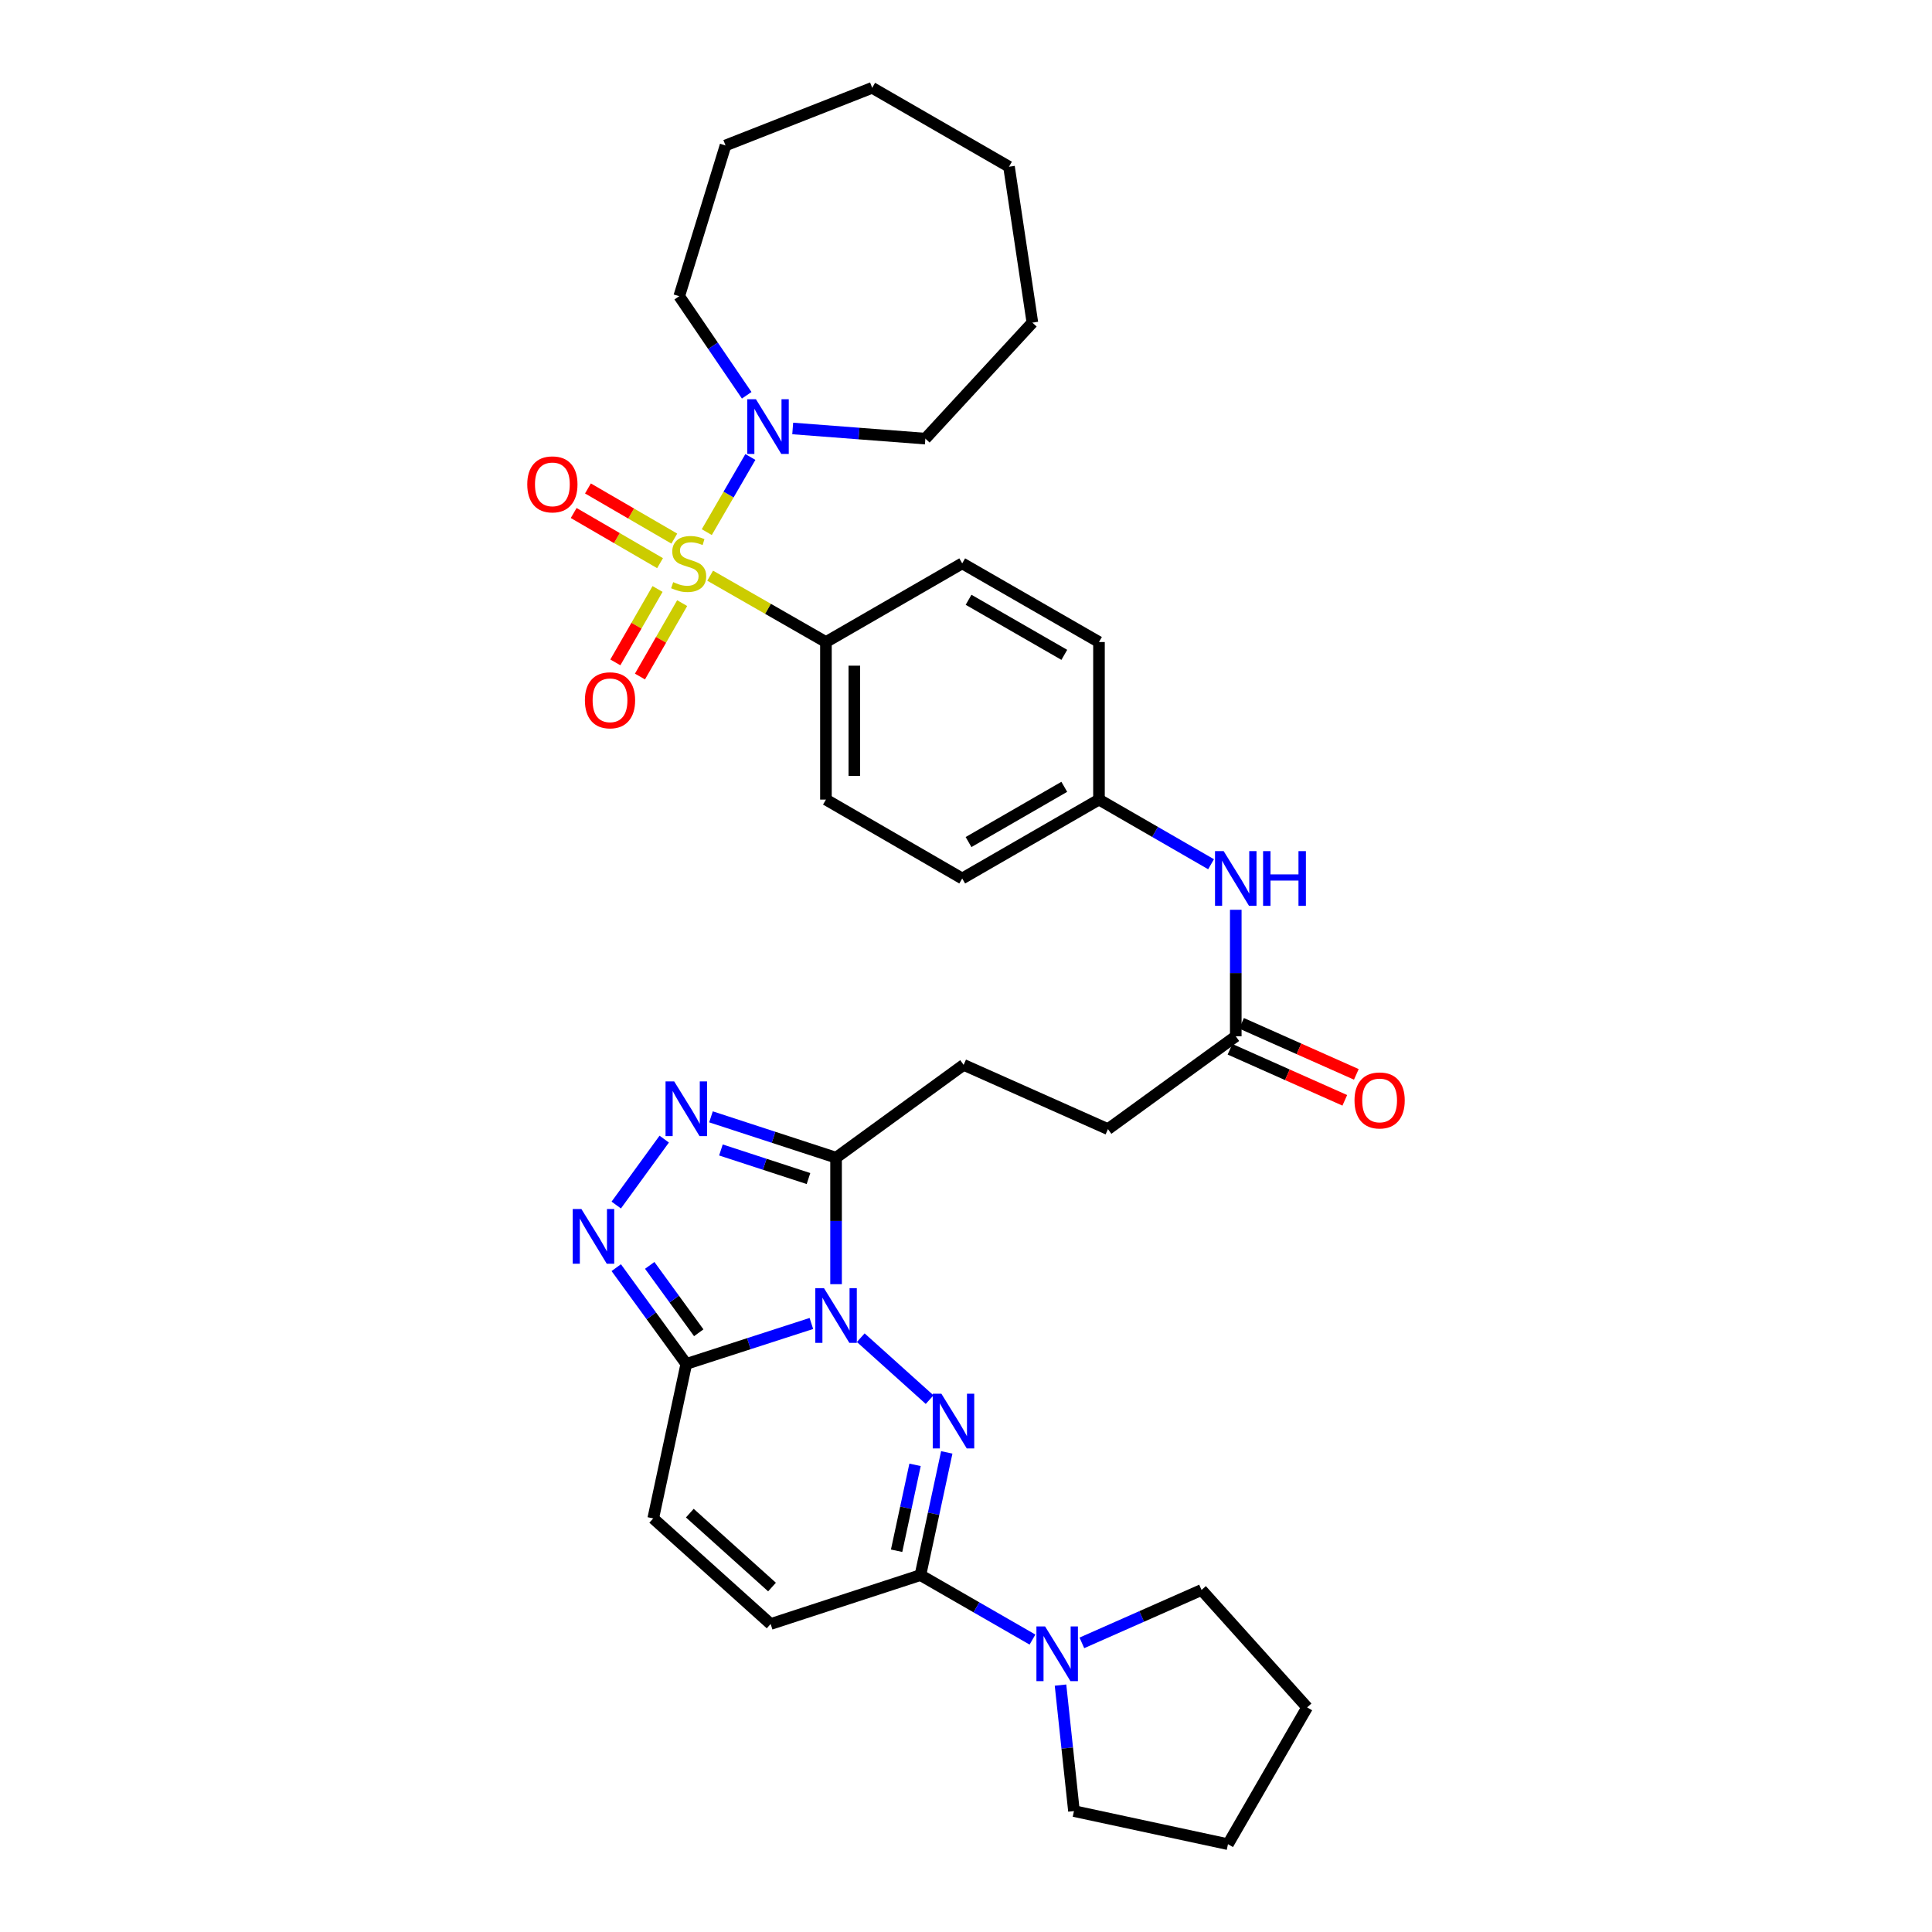 <?xml version='1.0' encoding='iso-8859-1'?>
<svg version='1.1' baseProfile='full'
              xmlns='http://www.w3.org/2000/svg'
                      xmlns:rdkit='http://www.rdkit.org/xml'
                      xmlns:xlink='http://www.w3.org/1999/xlink'
                  xml:space='preserve'
width='1000px' height='1000px' viewBox='0 0 1000 1000'>
<!-- END OF HEADER -->
<rect style='opacity:1.0;fill:#FFFFFF;stroke:none' width='1000' height='1000' x='0' y='0'> </rect>
<path class='bond-1' d='M 445.528,692.391 L 481.171,724.447' style='fill:none;fill-rule:evenodd;stroke:#0000FF;stroke-width:6px;stroke-linecap:butt;stroke-linejoin:miter;stroke-opacity:1' />
<path class='bond-2' d='M 419.968,685.026 L 387.596,695.495' style='fill:none;fill-rule:evenodd;stroke:#0000FF;stroke-width:6px;stroke-linecap:butt;stroke-linejoin:miter;stroke-opacity:1' />
<path class='bond-2' d='M 387.596,695.495 L 355.225,705.963' style='fill:none;fill-rule:evenodd;stroke:#000000;stroke-width:6px;stroke-linecap:butt;stroke-linejoin:miter;stroke-opacity:1' />
<path class='bond-3' d='M 432.745,664.692 L 432.745,631.955' style='fill:none;fill-rule:evenodd;stroke:#0000FF;stroke-width:6px;stroke-linecap:butt;stroke-linejoin:miter;stroke-opacity:1' />
<path class='bond-3' d='M 432.745,631.955 L 432.745,599.217' style='fill:none;fill-rule:evenodd;stroke:#000000;stroke-width:6px;stroke-linecap:butt;stroke-linejoin:miter;stroke-opacity:1' />
<path class='bond-0' d='M 367.577,297.973 L 397.539,315.146' style='fill:none;fill-rule:evenodd;stroke:#CCCC00;stroke-width:6px;stroke-linecap:butt;stroke-linejoin:miter;stroke-opacity:1' />
<path class='bond-0' d='M 397.539,315.146 L 427.502,332.319' style='fill:none;fill-rule:evenodd;stroke:#000000;stroke-width:6px;stroke-linecap:butt;stroke-linejoin:miter;stroke-opacity:1' />
<path class='bond-7' d='M 365.829,275.429 L 377.111,255.982' style='fill:none;fill-rule:evenodd;stroke:#CCCC00;stroke-width:6px;stroke-linecap:butt;stroke-linejoin:miter;stroke-opacity:1' />
<path class='bond-7' d='M 377.111,255.982 L 388.393,236.534' style='fill:none;fill-rule:evenodd;stroke:#0000FF;stroke-width:6px;stroke-linecap:butt;stroke-linejoin:miter;stroke-opacity:1' />
<path class='bond-12' d='M 340.348,304.853 L 329.423,323.851' style='fill:none;fill-rule:evenodd;stroke:#CCCC00;stroke-width:6px;stroke-linecap:butt;stroke-linejoin:miter;stroke-opacity:1' />
<path class='bond-12' d='M 329.423,323.851 L 318.499,342.849' style='fill:none;fill-rule:evenodd;stroke:#FF0000;stroke-width:6px;stroke-linecap:butt;stroke-linejoin:miter;stroke-opacity:1' />
<path class='bond-12' d='M 353.09,312.18 L 342.165,331.178' style='fill:none;fill-rule:evenodd;stroke:#CCCC00;stroke-width:6px;stroke-linecap:butt;stroke-linejoin:miter;stroke-opacity:1' />
<path class='bond-12' d='M 342.165,331.178 L 331.241,350.176' style='fill:none;fill-rule:evenodd;stroke:#FF0000;stroke-width:6px;stroke-linecap:butt;stroke-linejoin:miter;stroke-opacity:1' />
<path class='bond-13' d='M 349.021,278.781 L 326.671,265.8' style='fill:none;fill-rule:evenodd;stroke:#CCCC00;stroke-width:6px;stroke-linecap:butt;stroke-linejoin:miter;stroke-opacity:1' />
<path class='bond-13' d='M 326.671,265.8 L 304.32,252.819' style='fill:none;fill-rule:evenodd;stroke:#FF0000;stroke-width:6px;stroke-linecap:butt;stroke-linejoin:miter;stroke-opacity:1' />
<path class='bond-13' d='M 341.639,291.492 L 319.288,278.511' style='fill:none;fill-rule:evenodd;stroke:#CCCC00;stroke-width:6px;stroke-linecap:butt;stroke-linejoin:miter;stroke-opacity:1' />
<path class='bond-13' d='M 319.288,278.511 L 296.938,265.529' style='fill:none;fill-rule:evenodd;stroke:#FF0000;stroke-width:6px;stroke-linecap:butt;stroke-linejoin:miter;stroke-opacity:1' />
<path class='bond-4' d='M 490.046,751.755 L 483.227,783.515' style='fill:none;fill-rule:evenodd;stroke:#0000FF;stroke-width:6px;stroke-linecap:butt;stroke-linejoin:miter;stroke-opacity:1' />
<path class='bond-4' d='M 483.227,783.515 L 476.408,815.274' style='fill:none;fill-rule:evenodd;stroke:#000000;stroke-width:6px;stroke-linecap:butt;stroke-linejoin:miter;stroke-opacity:1' />
<path class='bond-4' d='M 473.629,758.198 L 468.856,780.429' style='fill:none;fill-rule:evenodd;stroke:#0000FF;stroke-width:6px;stroke-linecap:butt;stroke-linejoin:miter;stroke-opacity:1' />
<path class='bond-4' d='M 468.856,780.429 L 464.083,802.66' style='fill:none;fill-rule:evenodd;stroke:#000000;stroke-width:6px;stroke-linecap:butt;stroke-linejoin:miter;stroke-opacity:1' />
<path class='bond-5' d='M 355.225,705.963 L 337.098,681.049' style='fill:none;fill-rule:evenodd;stroke:#000000;stroke-width:6px;stroke-linecap:butt;stroke-linejoin:miter;stroke-opacity:1' />
<path class='bond-5' d='M 337.098,681.049 L 318.971,656.134' style='fill:none;fill-rule:evenodd;stroke:#0000FF;stroke-width:6px;stroke-linecap:butt;stroke-linejoin:miter;stroke-opacity:1' />
<path class='bond-5' d='M 361.672,689.841 L 348.984,672.401' style='fill:none;fill-rule:evenodd;stroke:#000000;stroke-width:6px;stroke-linecap:butt;stroke-linejoin:miter;stroke-opacity:1' />
<path class='bond-5' d='M 348.984,672.401 L 336.295,654.961' style='fill:none;fill-rule:evenodd;stroke:#0000FF;stroke-width:6px;stroke-linecap:butt;stroke-linejoin:miter;stroke-opacity:1' />
<path class='bond-9' d='M 355.225,705.963 L 338.109,785.925' style='fill:none;fill-rule:evenodd;stroke:#000000;stroke-width:6px;stroke-linecap:butt;stroke-linejoin:miter;stroke-opacity:1' />
<path class='bond-6' d='M 432.745,599.217 L 400.374,588.646' style='fill:none;fill-rule:evenodd;stroke:#000000;stroke-width:6px;stroke-linecap:butt;stroke-linejoin:miter;stroke-opacity:1' />
<path class='bond-6' d='M 400.374,588.646 L 368.003,578.075' style='fill:none;fill-rule:evenodd;stroke:#0000FF;stroke-width:6px;stroke-linecap:butt;stroke-linejoin:miter;stroke-opacity:1' />
<path class='bond-6' d='M 418.471,610.019 L 395.811,602.619' style='fill:none;fill-rule:evenodd;stroke:#000000;stroke-width:6px;stroke-linecap:butt;stroke-linejoin:miter;stroke-opacity:1' />
<path class='bond-6' d='M 395.811,602.619 L 373.152,595.219' style='fill:none;fill-rule:evenodd;stroke:#0000FF;stroke-width:6px;stroke-linecap:butt;stroke-linejoin:miter;stroke-opacity:1' />
<path class='bond-16' d='M 432.745,599.217 L 498.775,551.168' style='fill:none;fill-rule:evenodd;stroke:#000000;stroke-width:6px;stroke-linecap:butt;stroke-linejoin:miter;stroke-opacity:1' />
<path class='bond-8' d='M 476.408,815.274 L 505.409,831.959' style='fill:none;fill-rule:evenodd;stroke:#000000;stroke-width:6px;stroke-linecap:butt;stroke-linejoin:miter;stroke-opacity:1' />
<path class='bond-8' d='M 505.409,831.959 L 534.41,848.644' style='fill:none;fill-rule:evenodd;stroke:#0000FF;stroke-width:6px;stroke-linecap:butt;stroke-linejoin:miter;stroke-opacity:1' />
<path class='bond-35' d='M 476.408,815.274 L 398.88,840.58' style='fill:none;fill-rule:evenodd;stroke:#000000;stroke-width:6px;stroke-linecap:butt;stroke-linejoin:miter;stroke-opacity:1' />
<path class='bond-34' d='M 318.971,623.732 L 343.802,589.603' style='fill:none;fill-rule:evenodd;stroke:#0000FF;stroke-width:6px;stroke-linecap:butt;stroke-linejoin:miter;stroke-opacity:1' />
<path class='bond-24' d='M 410.307,221.775 L 444.635,224.404' style='fill:none;fill-rule:evenodd;stroke:#0000FF;stroke-width:6px;stroke-linecap:butt;stroke-linejoin:miter;stroke-opacity:1' />
<path class='bond-24' d='M 444.635,224.404 L 478.964,227.034' style='fill:none;fill-rule:evenodd;stroke:#000000;stroke-width:6px;stroke-linecap:butt;stroke-linejoin:miter;stroke-opacity:1' />
<path class='bond-25' d='M 386.491,204.594 L 369.029,178.953' style='fill:none;fill-rule:evenodd;stroke:#0000FF;stroke-width:6px;stroke-linecap:butt;stroke-linejoin:miter;stroke-opacity:1' />
<path class='bond-25' d='M 369.029,178.953 L 351.566,153.311' style='fill:none;fill-rule:evenodd;stroke:#000000;stroke-width:6px;stroke-linecap:butt;stroke-linejoin:miter;stroke-opacity:1' />
<path class='bond-26' d='M 548.921,872.205 L 552.401,904.809' style='fill:none;fill-rule:evenodd;stroke:#0000FF;stroke-width:6px;stroke-linecap:butt;stroke-linejoin:miter;stroke-opacity:1' />
<path class='bond-26' d='M 552.401,904.809 L 555.88,937.413' style='fill:none;fill-rule:evenodd;stroke:#000000;stroke-width:6px;stroke-linecap:butt;stroke-linejoin:miter;stroke-opacity:1' />
<path class='bond-27' d='M 559.974,850.348 L 590.946,836.657' style='fill:none;fill-rule:evenodd;stroke:#0000FF;stroke-width:6px;stroke-linecap:butt;stroke-linejoin:miter;stroke-opacity:1' />
<path class='bond-27' d='M 590.946,836.657 L 621.919,822.966' style='fill:none;fill-rule:evenodd;stroke:#000000;stroke-width:6px;stroke-linecap:butt;stroke-linejoin:miter;stroke-opacity:1' />
<path class='bond-10' d='M 338.109,785.925 L 398.88,840.58' style='fill:none;fill-rule:evenodd;stroke:#000000;stroke-width:6px;stroke-linecap:butt;stroke-linejoin:miter;stroke-opacity:1' />
<path class='bond-10' d='M 357.053,783.194 L 399.593,821.453' style='fill:none;fill-rule:evenodd;stroke:#000000;stroke-width:6px;stroke-linecap:butt;stroke-linejoin:miter;stroke-opacity:1' />
<path class='bond-11' d='M 427.502,332.319 L 427.502,413.865' style='fill:none;fill-rule:evenodd;stroke:#000000;stroke-width:6px;stroke-linecap:butt;stroke-linejoin:miter;stroke-opacity:1' />
<path class='bond-11' d='M 442.201,344.551 L 442.201,401.633' style='fill:none;fill-rule:evenodd;stroke:#000000;stroke-width:6px;stroke-linecap:butt;stroke-linejoin:miter;stroke-opacity:1' />
<path class='bond-37' d='M 427.502,332.319 L 498.04,291.595' style='fill:none;fill-rule:evenodd;stroke:#000000;stroke-width:6px;stroke-linecap:butt;stroke-linejoin:miter;stroke-opacity:1' />
<path class='bond-14' d='M 639.631,536.38 L 573.478,584.429' style='fill:none;fill-rule:evenodd;stroke:#000000;stroke-width:6px;stroke-linecap:butt;stroke-linejoin:miter;stroke-opacity:1' />
<path class='bond-15' d='M 639.631,536.38 L 639.631,503.642' style='fill:none;fill-rule:evenodd;stroke:#000000;stroke-width:6px;stroke-linecap:butt;stroke-linejoin:miter;stroke-opacity:1' />
<path class='bond-15' d='M 639.631,503.642 L 639.631,470.905' style='fill:none;fill-rule:evenodd;stroke:#0000FF;stroke-width:6px;stroke-linecap:butt;stroke-linejoin:miter;stroke-opacity:1' />
<path class='bond-17' d='M 636.644,543.095 L 666.354,556.311' style='fill:none;fill-rule:evenodd;stroke:#000000;stroke-width:6px;stroke-linecap:butt;stroke-linejoin:miter;stroke-opacity:1' />
<path class='bond-17' d='M 666.354,556.311 L 696.064,569.527' style='fill:none;fill-rule:evenodd;stroke:#FF0000;stroke-width:6px;stroke-linecap:butt;stroke-linejoin:miter;stroke-opacity:1' />
<path class='bond-17' d='M 642.618,529.665 L 672.328,542.881' style='fill:none;fill-rule:evenodd;stroke:#000000;stroke-width:6px;stroke-linecap:butt;stroke-linejoin:miter;stroke-opacity:1' />
<path class='bond-17' d='M 672.328,542.881 L 702.038,556.097' style='fill:none;fill-rule:evenodd;stroke:#FF0000;stroke-width:6px;stroke-linecap:butt;stroke-linejoin:miter;stroke-opacity:1' />
<path class='bond-20' d='M 626.848,447.329 L 597.839,430.597' style='fill:none;fill-rule:evenodd;stroke:#0000FF;stroke-width:6px;stroke-linecap:butt;stroke-linejoin:miter;stroke-opacity:1' />
<path class='bond-20' d='M 597.839,430.597 L 568.831,413.865' style='fill:none;fill-rule:evenodd;stroke:#000000;stroke-width:6px;stroke-linecap:butt;stroke-linejoin:miter;stroke-opacity:1' />
<path class='bond-21' d='M 498.775,551.168 L 573.478,584.429' style='fill:none;fill-rule:evenodd;stroke:#000000;stroke-width:6px;stroke-linecap:butt;stroke-linejoin:miter;stroke-opacity:1' />
<path class='bond-18' d='M 498.04,291.595 L 568.831,332.319' style='fill:none;fill-rule:evenodd;stroke:#000000;stroke-width:6px;stroke-linecap:butt;stroke-linejoin:miter;stroke-opacity:1' />
<path class='bond-18' d='M 501.329,310.445 L 550.883,338.951' style='fill:none;fill-rule:evenodd;stroke:#000000;stroke-width:6px;stroke-linecap:butt;stroke-linejoin:miter;stroke-opacity:1' />
<path class='bond-19' d='M 427.502,413.865 L 498.04,454.703' style='fill:none;fill-rule:evenodd;stroke:#000000;stroke-width:6px;stroke-linecap:butt;stroke-linejoin:miter;stroke-opacity:1' />
<path class='bond-22' d='M 568.831,413.865 L 568.831,332.319' style='fill:none;fill-rule:evenodd;stroke:#000000;stroke-width:6px;stroke-linecap:butt;stroke-linejoin:miter;stroke-opacity:1' />
<path class='bond-23' d='M 568.831,413.865 L 498.04,454.703' style='fill:none;fill-rule:evenodd;stroke:#000000;stroke-width:6px;stroke-linecap:butt;stroke-linejoin:miter;stroke-opacity:1' />
<path class='bond-23' d='M 550.868,407.258 L 501.314,435.845' style='fill:none;fill-rule:evenodd;stroke:#000000;stroke-width:6px;stroke-linecap:butt;stroke-linejoin:miter;stroke-opacity:1' />
<path class='bond-31' d='M 478.964,227.034 L 534.363,166.989' style='fill:none;fill-rule:evenodd;stroke:#000000;stroke-width:6px;stroke-linecap:butt;stroke-linejoin:miter;stroke-opacity:1' />
<path class='bond-30' d='M 351.566,153.311 L 375.525,75.285' style='fill:none;fill-rule:evenodd;stroke:#000000;stroke-width:6px;stroke-linecap:butt;stroke-linejoin:miter;stroke-opacity:1' />
<path class='bond-28' d='M 555.88,937.413 L 635.597,954.545' style='fill:none;fill-rule:evenodd;stroke:#000000;stroke-width:6px;stroke-linecap:butt;stroke-linejoin:miter;stroke-opacity:1' />
<path class='bond-29' d='M 621.919,822.966 L 676.566,883.746' style='fill:none;fill-rule:evenodd;stroke:#000000;stroke-width:6px;stroke-linecap:butt;stroke-linejoin:miter;stroke-opacity:1' />
<path class='bond-36' d='M 635.597,954.545 L 676.566,883.746' style='fill:none;fill-rule:evenodd;stroke:#000000;stroke-width:6px;stroke-linecap:butt;stroke-linejoin:miter;stroke-opacity:1' />
<path class='bond-33' d='M 375.525,75.285 L 451.445,45.455' style='fill:none;fill-rule:evenodd;stroke:#000000;stroke-width:6px;stroke-linecap:butt;stroke-linejoin:miter;stroke-opacity:1' />
<path class='bond-32' d='M 534.363,166.989 L 522.261,86.293' style='fill:none;fill-rule:evenodd;stroke:#000000;stroke-width:6px;stroke-linecap:butt;stroke-linejoin:miter;stroke-opacity:1' />
<path class='bond-38' d='M 522.261,86.293 L 451.445,45.455' style='fill:none;fill-rule:evenodd;stroke:#000000;stroke-width:6px;stroke-linecap:butt;stroke-linejoin:miter;stroke-opacity:1' />
<path  class='atom-0' d='M 426.485 666.734
L 435.765 681.734
Q 436.685 683.214, 438.165 685.894
Q 439.645 688.574, 439.725 688.734
L 439.725 666.734
L 443.485 666.734
L 443.485 695.054
L 439.605 695.054
L 429.645 678.654
Q 428.485 676.734, 427.245 674.534
Q 426.045 672.334, 425.685 671.654
L 425.685 695.054
L 422.005 695.054
L 422.005 666.734
L 426.485 666.734
' fill='#0000FF'/>
<path  class='atom-1' d='M 348.449 301.315
Q 348.769 301.435, 350.089 301.995
Q 351.409 302.555, 352.849 302.915
Q 354.329 303.235, 355.769 303.235
Q 358.449 303.235, 360.009 301.955
Q 361.569 300.635, 361.569 298.355
Q 361.569 296.795, 360.769 295.835
Q 360.009 294.875, 358.809 294.355
Q 357.609 293.835, 355.609 293.235
Q 353.089 292.475, 351.569 291.755
Q 350.089 291.035, 349.009 289.515
Q 347.969 287.995, 347.969 285.435
Q 347.969 281.875, 350.369 279.675
Q 352.809 277.475, 357.609 277.475
Q 360.889 277.475, 364.609 279.035
L 363.689 282.115
Q 360.289 280.715, 357.729 280.715
Q 354.969 280.715, 353.449 281.875
Q 351.929 282.995, 351.969 284.955
Q 351.969 286.475, 352.729 287.395
Q 353.529 288.315, 354.649 288.835
Q 355.809 289.355, 357.729 289.955
Q 360.289 290.755, 361.809 291.555
Q 363.329 292.355, 364.409 293.995
Q 365.529 295.595, 365.529 298.355
Q 365.529 302.275, 362.889 304.395
Q 360.289 306.475, 355.929 306.475
Q 353.409 306.475, 351.489 305.915
Q 349.609 305.395, 347.369 304.475
L 348.449 301.315
' fill='#CCCC00'/>
<path  class='atom-2' d='M 487.264 721.397
L 496.544 736.397
Q 497.464 737.877, 498.944 740.557
Q 500.424 743.237, 500.504 743.397
L 500.504 721.397
L 504.264 721.397
L 504.264 749.717
L 500.384 749.717
L 490.424 733.317
Q 489.264 731.397, 488.024 729.197
Q 486.824 726.997, 486.464 726.317
L 486.464 749.717
L 482.784 749.717
L 482.784 721.397
L 487.264 721.397
' fill='#0000FF'/>
<path  class='atom-6' d='M 300.924 625.773
L 310.204 640.773
Q 311.124 642.253, 312.604 644.933
Q 314.084 647.613, 314.164 647.773
L 314.164 625.773
L 317.924 625.773
L 317.924 654.093
L 314.044 654.093
L 304.084 637.693
Q 302.924 635.773, 301.684 633.573
Q 300.484 631.373, 300.124 630.693
L 300.124 654.093
L 296.444 654.093
L 296.444 625.773
L 300.924 625.773
' fill='#0000FF'/>
<path  class='atom-7' d='M 348.965 559.743
L 358.245 574.743
Q 359.165 576.223, 360.645 578.903
Q 362.125 581.583, 362.205 581.743
L 362.205 559.743
L 365.965 559.743
L 365.965 588.063
L 362.085 588.063
L 352.125 571.663
Q 350.965 569.743, 349.725 567.543
Q 348.525 565.343, 348.165 564.663
L 348.165 588.063
L 344.485 588.063
L 344.485 559.743
L 348.965 559.743
' fill='#0000FF'/>
<path  class='atom-8' d='M 391.265 206.635
L 400.545 221.635
Q 401.465 223.115, 402.945 225.795
Q 404.425 228.475, 404.505 228.635
L 404.505 206.635
L 408.265 206.635
L 408.265 234.955
L 404.385 234.955
L 394.425 218.555
Q 393.265 216.635, 392.025 214.435
Q 390.825 212.235, 390.465 211.555
L 390.465 234.955
L 386.785 234.955
L 386.785 206.635
L 391.265 206.635
' fill='#0000FF'/>
<path  class='atom-9' d='M 540.931 841.838
L 550.211 856.838
Q 551.131 858.318, 552.611 860.998
Q 554.091 863.678, 554.171 863.838
L 554.171 841.838
L 557.931 841.838
L 557.931 870.158
L 554.051 870.158
L 544.091 853.758
Q 542.931 851.838, 541.691 849.638
Q 540.491 847.438, 540.131 846.758
L 540.131 870.158
L 536.451 870.158
L 536.451 841.838
L 540.931 841.838
' fill='#0000FF'/>
<path  class='atom-13' d='M 302.742 362.466
Q 302.742 355.666, 306.102 351.866
Q 309.462 348.066, 315.742 348.066
Q 322.022 348.066, 325.382 351.866
Q 328.742 355.666, 328.742 362.466
Q 328.742 369.346, 325.342 373.266
Q 321.942 377.146, 315.742 377.146
Q 309.502 377.146, 306.102 373.266
Q 302.742 369.386, 302.742 362.466
M 315.742 373.946
Q 320.062 373.946, 322.382 371.066
Q 324.742 368.146, 324.742 362.466
Q 324.742 356.906, 322.382 354.106
Q 320.062 351.266, 315.742 351.266
Q 311.422 351.266, 309.062 354.066
Q 306.742 356.866, 306.742 362.466
Q 306.742 368.186, 309.062 371.066
Q 311.422 373.946, 315.742 373.946
' fill='#FF0000'/>
<path  class='atom-14' d='M 272.911 250.706
Q 272.911 243.906, 276.271 240.106
Q 279.631 236.306, 285.911 236.306
Q 292.191 236.306, 295.551 240.106
Q 298.911 243.906, 298.911 250.706
Q 298.911 257.586, 295.511 261.506
Q 292.111 265.386, 285.911 265.386
Q 279.671 265.386, 276.271 261.506
Q 272.911 257.626, 272.911 250.706
M 285.911 262.186
Q 290.231 262.186, 292.551 259.306
Q 294.911 256.386, 294.911 250.706
Q 294.911 245.146, 292.551 242.346
Q 290.231 239.506, 285.911 239.506
Q 281.591 239.506, 279.231 242.306
Q 276.911 245.106, 276.911 250.706
Q 276.911 256.426, 279.231 259.306
Q 281.591 262.186, 285.911 262.186
' fill='#FF0000'/>
<path  class='atom-16' d='M 633.371 440.543
L 642.651 455.543
Q 643.571 457.023, 645.051 459.703
Q 646.531 462.383, 646.611 462.543
L 646.611 440.543
L 650.371 440.543
L 650.371 468.863
L 646.491 468.863
L 636.531 452.463
Q 635.371 450.543, 634.131 448.343
Q 632.931 446.143, 632.571 445.463
L 632.571 468.863
L 628.891 468.863
L 628.891 440.543
L 633.371 440.543
' fill='#0000FF'/>
<path  class='atom-16' d='M 653.771 440.543
L 657.611 440.543
L 657.611 452.583
L 672.091 452.583
L 672.091 440.543
L 675.931 440.543
L 675.931 468.863
L 672.091 468.863
L 672.091 455.783
L 657.611 455.783
L 657.611 468.863
L 653.771 468.863
L 653.771 440.543
' fill='#0000FF'/>
<path  class='atom-18' d='M 701.089 569.581
Q 701.089 562.781, 704.449 558.981
Q 707.809 555.181, 714.089 555.181
Q 720.369 555.181, 723.729 558.981
Q 727.089 562.781, 727.089 569.581
Q 727.089 576.461, 723.689 580.381
Q 720.289 584.261, 714.089 584.261
Q 707.849 584.261, 704.449 580.381
Q 701.089 576.501, 701.089 569.581
M 714.089 581.061
Q 718.409 581.061, 720.729 578.181
Q 723.089 575.261, 723.089 569.581
Q 723.089 564.021, 720.729 561.221
Q 718.409 558.381, 714.089 558.381
Q 709.769 558.381, 707.409 561.181
Q 705.089 563.981, 705.089 569.581
Q 705.089 575.301, 707.409 578.181
Q 709.769 581.061, 714.089 581.061
' fill='#FF0000'/>
</svg>
